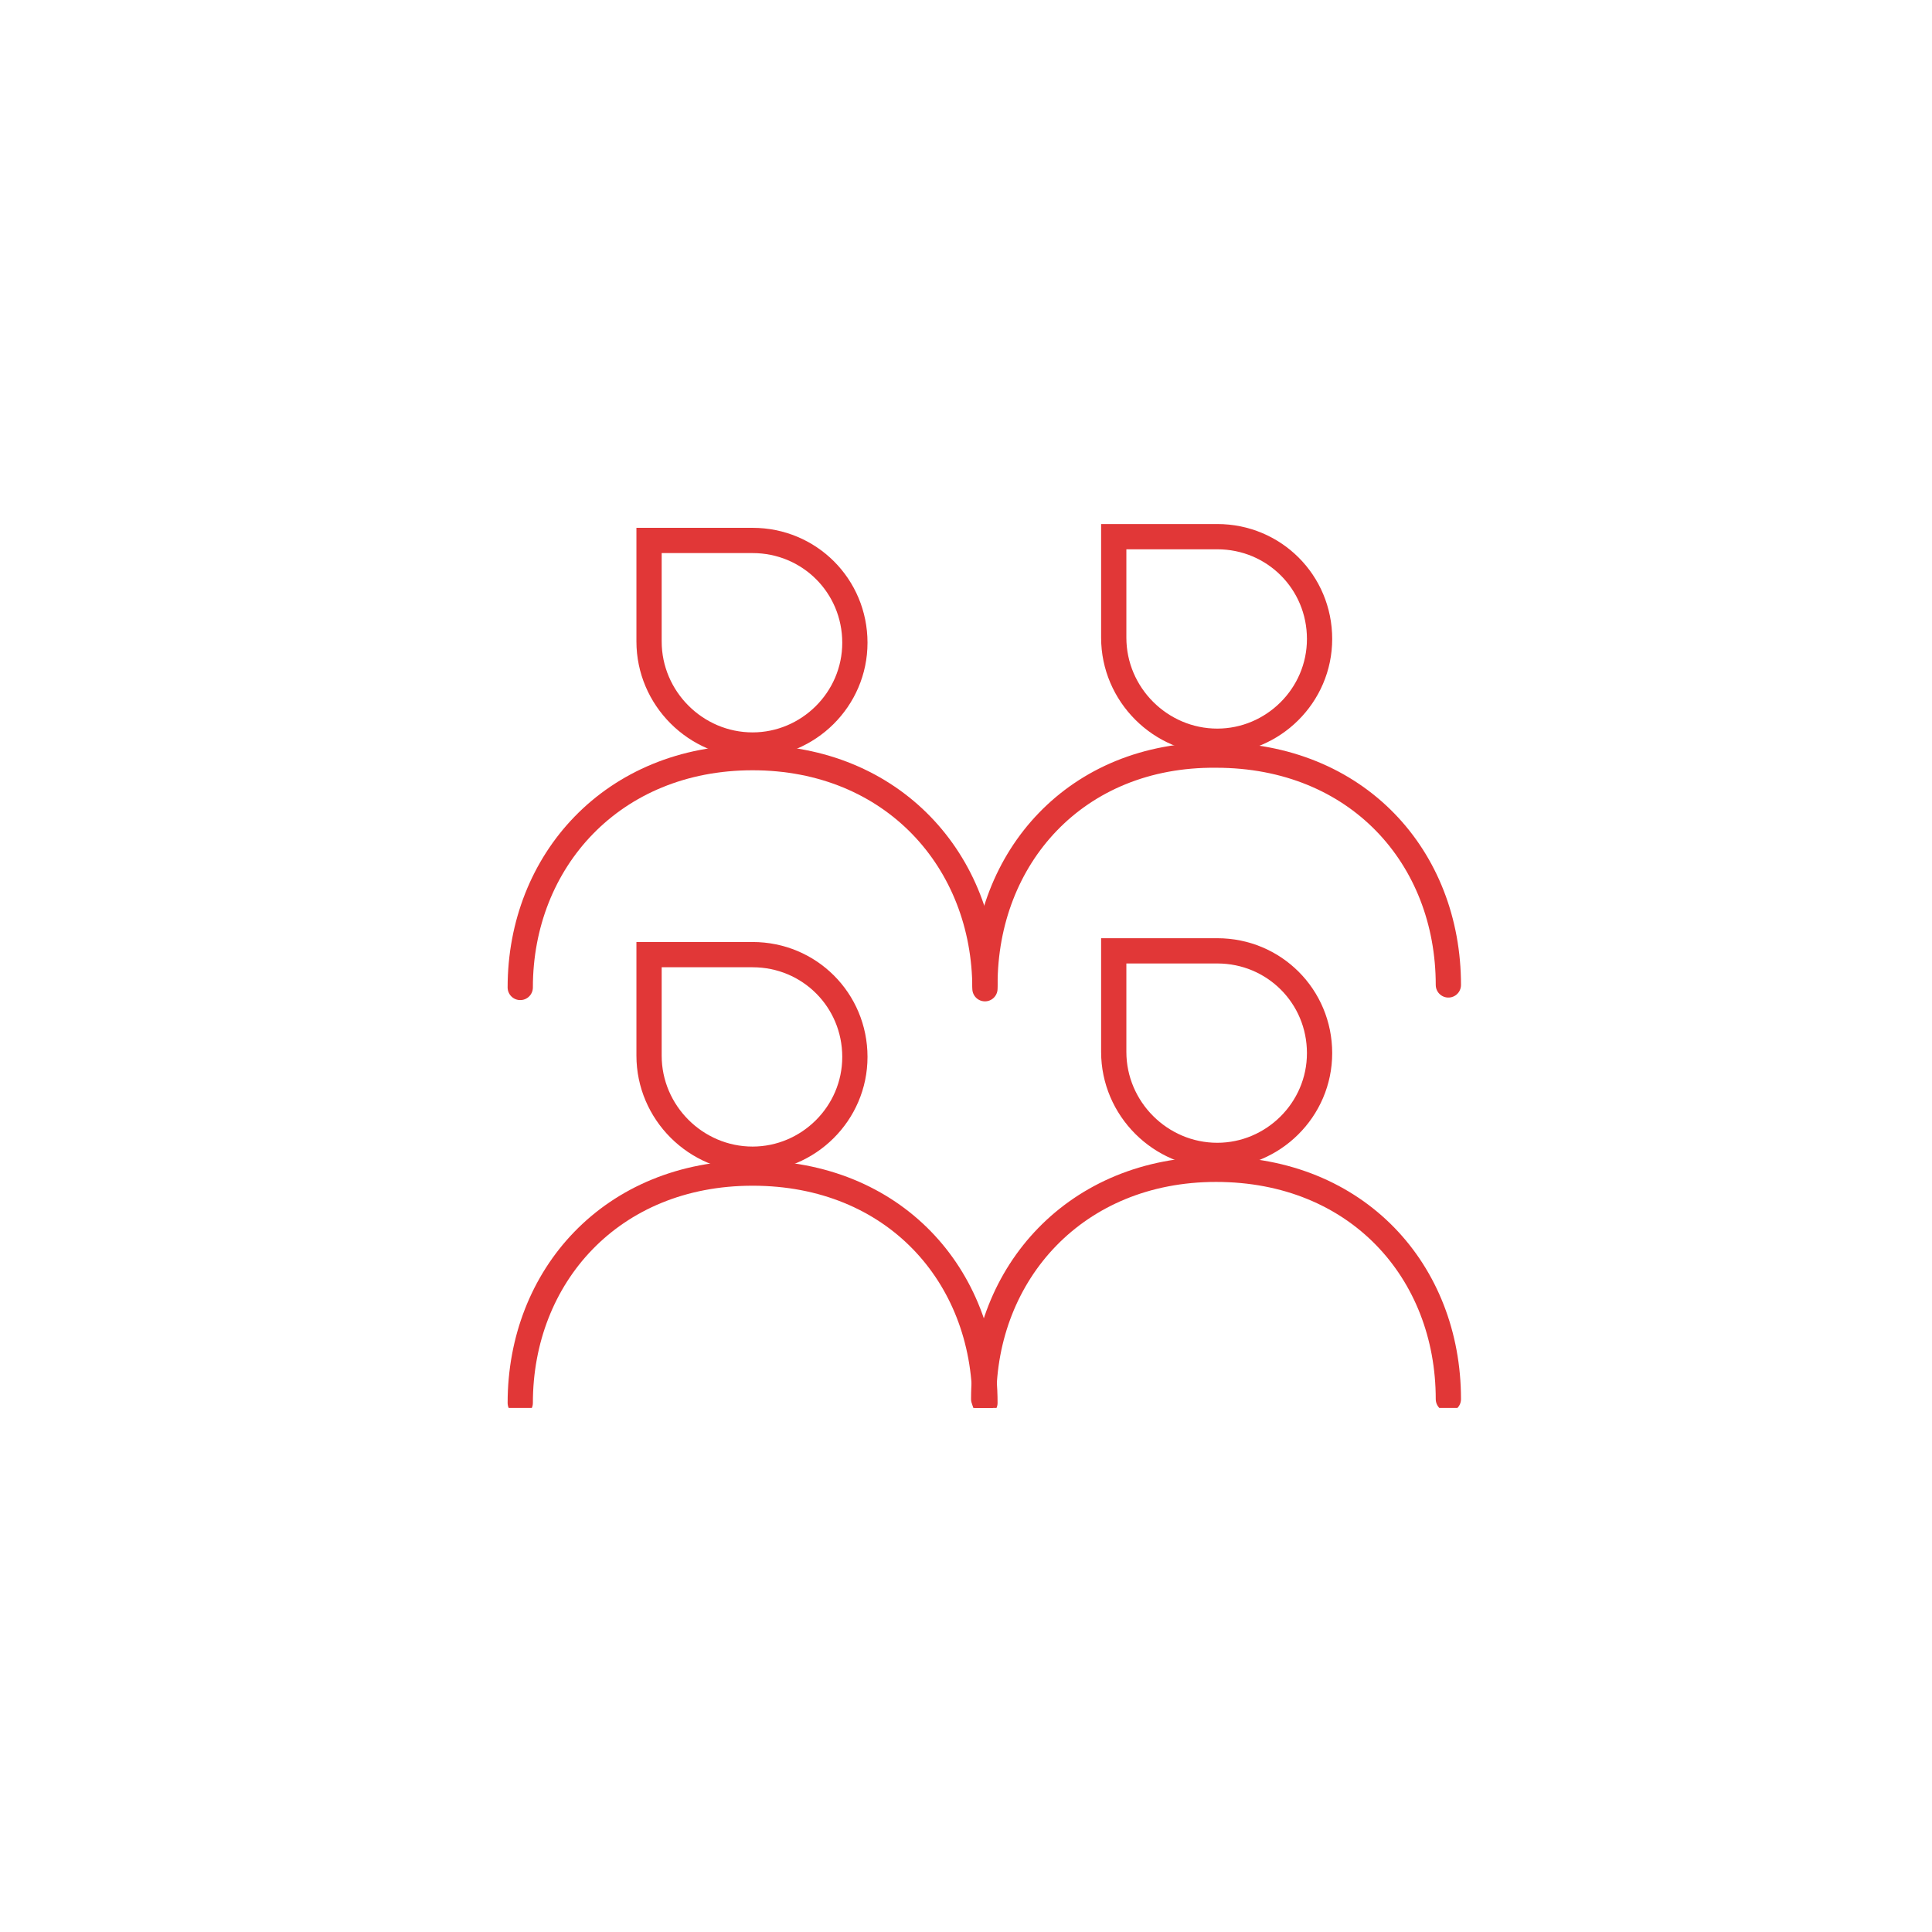 <?xml version="1.0" encoding="utf-8"?>
<!-- Generator: Adobe Illustrator 24.2.1, SVG Export Plug-In . SVG Version: 6.00 Build 0)  -->
<svg version="1.1" id="Layer_1" xmlns="http://www.w3.org/2000/svg" xmlns:xlink="http://www.w3.org/1999/xlink" x="0px" y="0px"
	 width="153px" height="153px" viewBox="0 0 153 153" style="enable-background:new 0 0 153 153;" xml:space="preserve">
<style type="text/css">
	.st0{clip-path:url(#SVGID_2_);}
	.st1{fill:none;stroke:#E13737;stroke-width:2;}
	.st2{fill:none;stroke:#E13737;stroke-width:2;stroke-linecap:round;}
</style>
<g>
	<defs>
		<rect id="SVGID_1_" x="29.5" y="41.5" width="94" height="70"/>
	</defs>
	<clipPath id="SVGID_2_">
		<use xlink:href="#SVGID_1_"  style="overflow:visible;"/>
	</clipPath>
	<g class="st0">
		<path class="st1" d="M51.4,75.6h8.2c4.5,0,8.1,3.6,8.1,8.1c0,4.5-3.7,8.1-8.1,8.1c-4.5,0-8.2-3.7-8.2-8.2V75.6z"/>
		<path class="st2" d="M78,111.1c0-10.1-7.2-18.2-18.4-18.2s-18.4,8.2-18.4,18.2"/>
		<path class="st1" d="M51.4,42.8h8.2c4.5,0,8.1,3.6,8.1,8.1c0,4.5-3.7,8.1-8.1,8.1c-4.5,0-8.2-3.7-8.2-8.2V42.8z"/>
		<path class="st2" d="M78,78.3C78,68.2,70.7,60,59.6,60s-18.4,8.2-18.4,18.2"/>
		<path class="st1" d="M88.2,75.3h8.2c4.5,0,8.1,3.6,8.1,8.1c0,4.5-3.7,8.1-8.1,8.1c-4.5,0-8.2-3.7-8.2-8.2V75.3z"/>
		<path class="st2" d="M114.7,110.8c0-10.1-7.2-18.2-18.4-18.2c-11.1,0-18.4,8.2-18.4,18.2"/>
		<path class="st1" d="M88.2,42.5h8.2c4.5,0,8.1,3.6,8.1,8.1c0,4.5-3.7,8.1-8.1,8.1c-4.5,0-8.2-3.7-8.2-8.2V42.5z"/>
		<path class="st2" d="M114.7,78c0-10.1-7.2-18.2-18.4-18.2C85.2,59.7,78,67.9,78,78"/>
	</g>
</g>
</svg>
